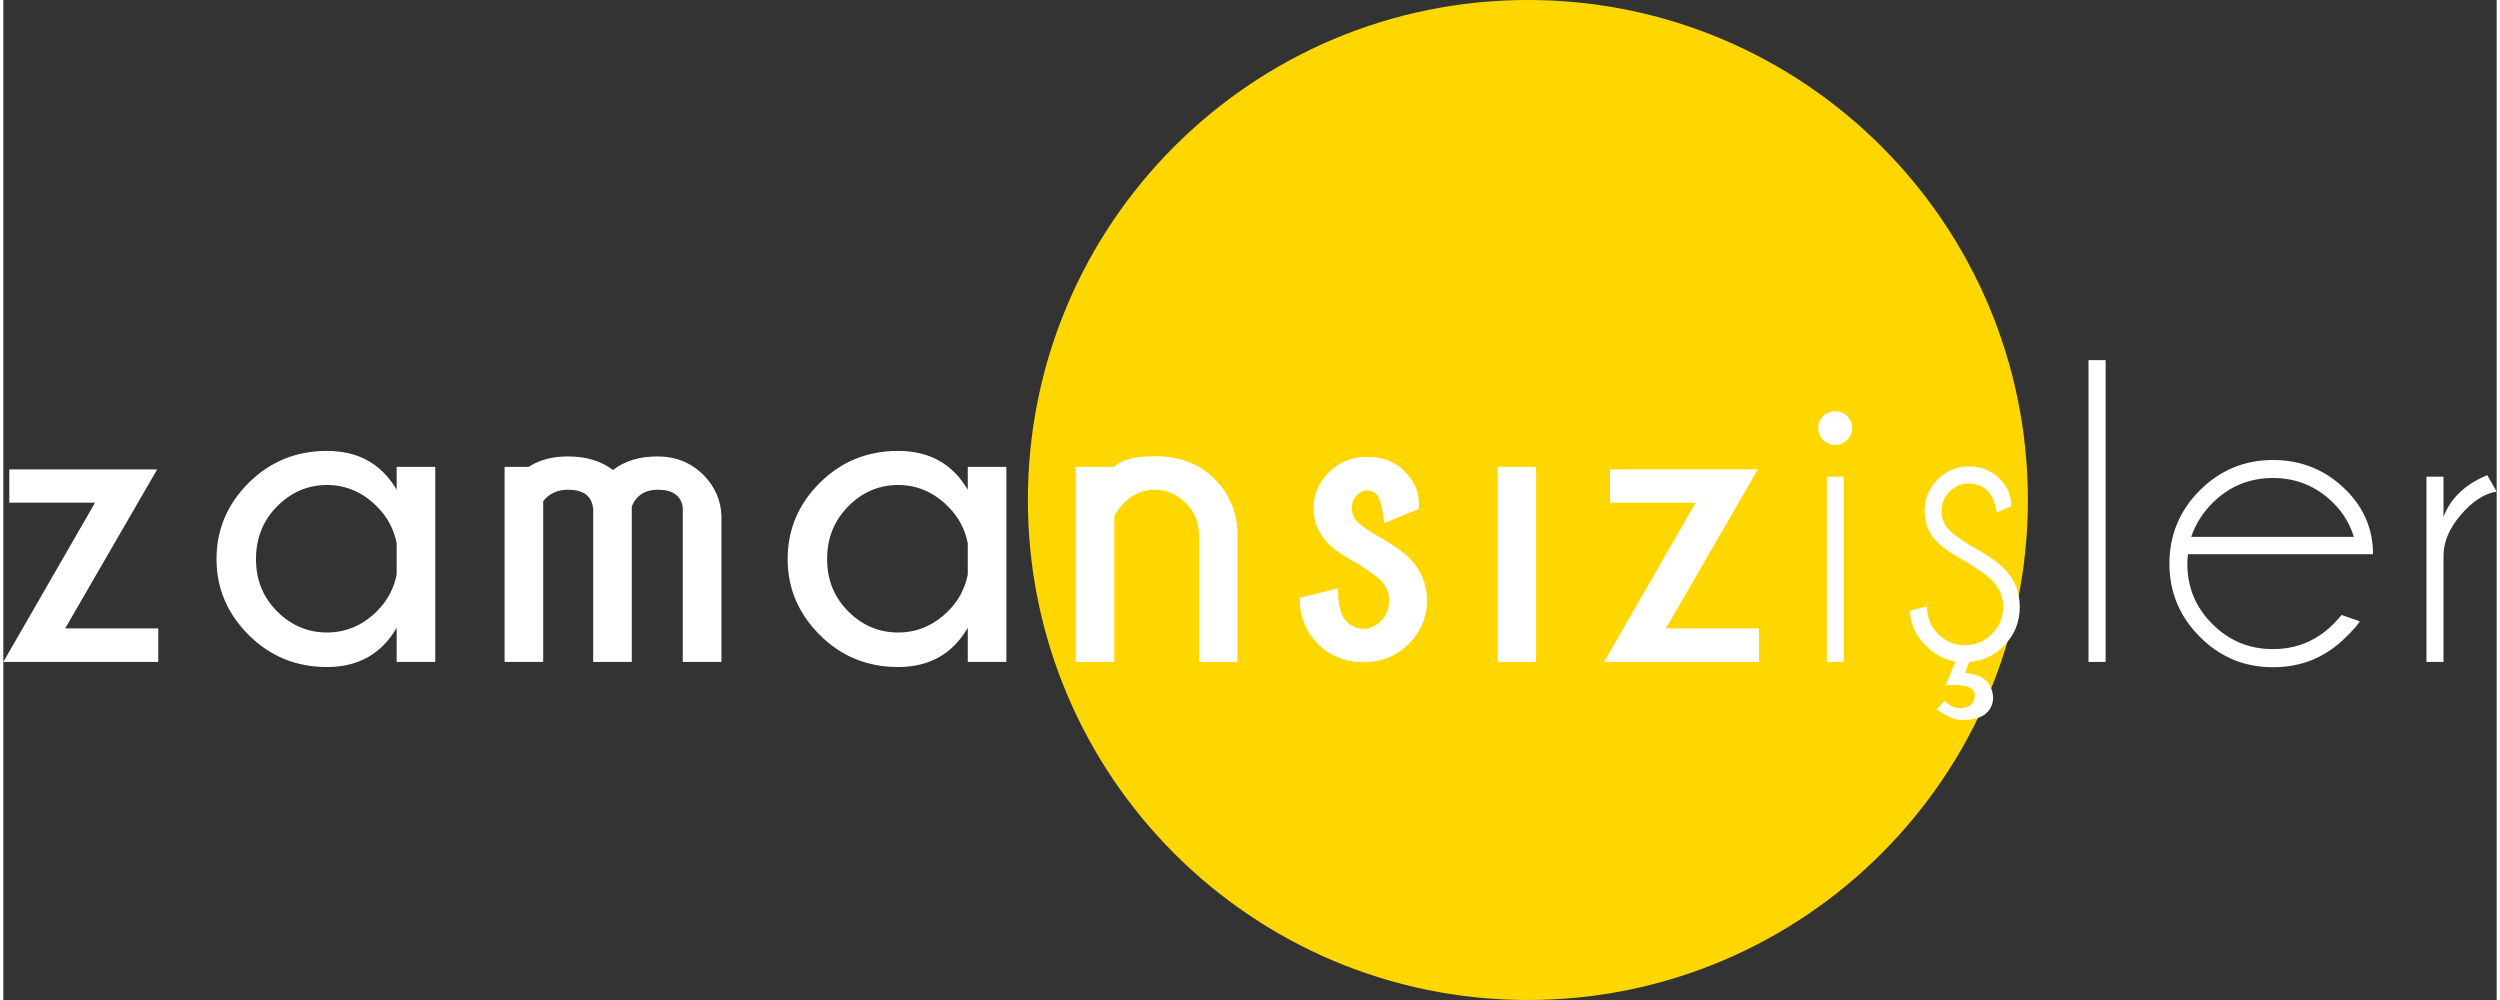 <?xml version="1.0" encoding="UTF-8"?>
<!DOCTYPE svg PUBLIC "-//W3C//DTD SVG 1.1//EN" "http://www.w3.org/Graphics/SVG/1.1/DTD/svg11.dtd">
<!-- Creator: CorelDRAW X7 -->
<svg xmlns="http://www.w3.org/2000/svg" xml:space="preserve" width="600px" height="240px" version="1.1" style="shape-rendering:geometricPrecision; text-rendering:geometricPrecision; image-rendering:optimizeQuality; fill-rule:evenodd; clip-rule:evenodd"
viewBox="0 0 255261 102377"
 xmlns:xlink="http://www.w3.org/1999/xlink">
 <rect x="0" y="0" width="255261" height="102377" fill="#333333" stroke="none"/>
 <defs>
  <style type="text/css">
   <![CDATA[
    .fil0 {fill:gold;fill-rule:nonzero}
    .fil1 {fill:white;fill-rule:nonzero}
   ]]>
  </style>
 </defs>
 <g id="Layer_x0020_1">
  <g id="_2808562309216">
   <path class="fil0" d="M207267 51189c0,28261 -22902,51173 -51160,51188l-57 0c-28257,-15 -51160,-22927 -51160,-51188 0,-28271 22919,-51189 51188,-51189 28271,0 51189,22918 51189,51189z"/>
   <path class="fil1" d="M9389 51464l-8778 0 0 -3408 15139 0 -9419 16280 9531 0 0 3430 -15862 0 9389 -16302zm34831 16302l-3952 0 0 -3497c-1559,2684 -3938,4019 -7130,4019 -3154,0 -5831,-1096 -8024,-3288 -2192,-2193 -3289,-4781 -3289,-7764 0,-3012 1097,-5615 3289,-7800 2193,-2185 4870,-3274 8024,-3274 3192,0 5571,1320 7130,3975l0 -2342 3952 0 0 19971zm-3952 -8956l0 -3192c-284,-1439 -940,-2685 -1992,-3736 -1468,-1484 -3184,-2230 -5138,-2230 -1961,0 -3669,731 -5108,2185 -1447,1462 -2163,3259 -2163,5399 0,2126 716,3908 2163,5355 1439,1439 3147,2162 5108,2162 1954,0 3670,-738 5138,-2207 1052,-1051 1708,-2297 1992,-3736zm15002 -7495l0 16451 -3953 0 0 -19971 2469 0c1081,-708 2416,-1066 4020,-1066 1864,0 3400,462 4608,1394 1186,-932 2707,-1394 4572,-1394 1864,0 3437,641 4713,1916 1155,1186 1760,2566 1819,4154l0 14967 -3959 0 0 -15817c-172,-1208 -1030,-1812 -2573,-1812 -1283,0 -2163,566 -2648,1700l0 15929 -3952 0 0 -15817 -23 0c-164,-1208 -1014,-1812 -2557,-1812 -1074,0 -1925,387 -2536,1178zm47419 16451l-3952 0 0 -3497c-1559,2684 -3937,4019 -7129,4019 -3155,0 -5832,-1096 -8024,-3288 -2193,-2193 -3289,-4781 -3289,-7764 0,-3012 1096,-5615 3289,-7800 2192,-2185 4869,-3274 8024,-3274 3192,0 5570,1320 7129,3975l0 -2342 3952 0 0 19971zm-3952 -8956l0 -3192c-283,-1439 -939,-2685 -1991,-3736 -1469,-1484 -3184,-2230 -5138,-2230 -1961,0 -3669,731 -5109,2185 -1446,1462 -2162,3259 -2162,5399 0,2126 716,3908 2162,5355 1440,1439 3148,2162 5109,2162 1954,0 3669,-738 5138,-2207 1052,-1051 1708,-2297 1991,-3736zm15002 -5944l0 14900 -3952 0 0 -19971 3952 0c671,-723 2058,-1089 4154,-1089 2520,0 4549,769 6092,2312 1544,1544 2334,3430 2365,5660l0 13088 -3938 0 0 -12909c0,-1357 -455,-2483 -1372,-3378 -917,-895 -1969,-1342 -3147,-1342 -1164,0 -2193,418 -3080,1268 -507,507 -865,992 -1074,1461zm25070 4937c-1492,-813 -2506,-1499 -3066,-2051 -1074,-1081 -1610,-2319 -1610,-3714 0,-1387 522,-2610 1573,-3676 1044,-1059 2357,-1589 3930,-1589 1574,0 2842,485 3803,1462 985,992 1484,2073 1484,3252l0 611 -3542 1447c-216,-1648 -470,-2618 -753,-2908 -283,-291 -612,-433 -992,-433 -380,0 -738,164 -1074,499 -335,336 -499,776 -499,1335 0,552 186,1015 566,1395 246,261 821,678 1730,1245 1641,903 2842,1731 3602,2469 1194,1223 1790,2670 1790,4325 0,1708 -619,3185 -1857,4437 -1238,1253 -2789,1880 -4653,1880 -1865,0 -3416,-627 -4661,-1880 -1245,-1252 -1872,-2819 -1872,-4698l3938 -984c0,1693 268,2804 805,3341 537,544 1134,813 1790,813 656,0 1260,-269 1805,-813 544,-537 820,-1238 820,-2096 0,-827 -291,-1529 -873,-2095 -350,-336 -1081,-858 -2184,-1574zm18111 -10008l0 19971 -3930 0 0 -19971 3930 0zm16344 3669l-8777 0 0 -3408 15139 0 -9419 16280 9530 0 0 3430 -15862 0 9389 -16302zm15144 -2662l0 18964 -1723 0 0 -18964 1723 0zm-850 -6704c462,0 872,164 1208,499 343,336 514,739 514,1201 0,500 -171,910 -514,1245 -336,336 -746,507 -1208,507 -485,0 -895,-171 -1238,-507 -343,-335 -515,-745 -515,-1245 0,-462 172,-865 515,-1201 343,-335 753,-499 1238,-499zm12302 25624c-1148,-187 -2155,-724 -3013,-1596 -1096,-1089 -1640,-2290 -1640,-3602l1730 -440c0,1126 380,2066 1141,2834 768,760 1685,1141 2744,1141 1066,0 1984,-381 2752,-1141 776,-768 1163,-1693 1163,-2790 0,-1058 -387,-1976 -1163,-2729 -403,-410 -1238,-1014 -2491,-1812 -1469,-806 -2491,-1484 -3057,-2059 -888,-887 -1335,-1953 -1335,-3206 0,-1253 447,-2327 1335,-3222 887,-902 1961,-1350 3214,-1350 1252,0 2289,418 3124,1246 798,805 1201,1723 1201,2759l0 82 -1507 611c-133,-976 -439,-1707 -917,-2207 -484,-492 -1118,-738 -1901,-738 -776,0 -1440,276 -1991,828 -552,552 -828,1215 -828,1991 0,768 276,1432 828,1984 320,335 999,835 2035,1491 1641,887 2819,1678 3513,2379 1096,1104 1640,2424 1640,3952 0,1574 -544,2909 -1640,3998 -985,1007 -2170,1551 -3535,1640l-440 1134c1342,104 2200,551 2580,1334 202,425 306,828 306,1223 0,336 -82,657 -239,962 -335,656 -954,1059 -1856,1201 -336,60 -649,90 -940,90 -500,0 -917,-82 -1268,-239 -574,-254 -1059,-537 -1469,-858l813 -872c492,514 1022,768 1596,768 141,0 298,-23 455,-67 686,-164 1029,-574 1029,-1246l0 -134c-45,-626 -768,-939 -2163,-939 -246,0 -515,7 -813,22l1007 -2423zm15367 -30852l0 30896 -1753 0 0 -30896 1753 0zm8760 18092l16653 0c-411,-1328 -1104,-2476 -2081,-3453 -1715,-1715 -3788,-2573 -6205,-2573 -2416,0 -4481,858 -6204,2573 -1014,1037 -1738,2185 -2163,3453zm-328 1775c-45,305 -67,626 -67,977 0,2423 858,4481 2573,6182 1708,1707 3773,2558 6189,2558 2417,0 4490,-858 6205,-2581 291,-290 567,-596 835,-917l1857 656c-223,366 -679,888 -1379,1574 -2066,2088 -4572,3125 -7518,3125 -2908,0 -5406,-1037 -7479,-3110 -2074,-2081 -3118,-4571 -3118,-7487 0,-2939 1044,-5444 3118,-7518 2073,-2065 4571,-3102 7479,-3102 2946,0 5452,1037 7518,3110 1819,1834 2729,4012 2729,6533l-18942 0zm31602 -6406c-1245,186 -2461,977 -3654,2356 -1193,1387 -1790,2790 -1790,4199l0 10880 -1745 0 0 -18964 1745 0 0 4109c731,-1909 2223,-3333 4482,-4266l962 1686z"/>
  </g>
 </g>
</svg>
